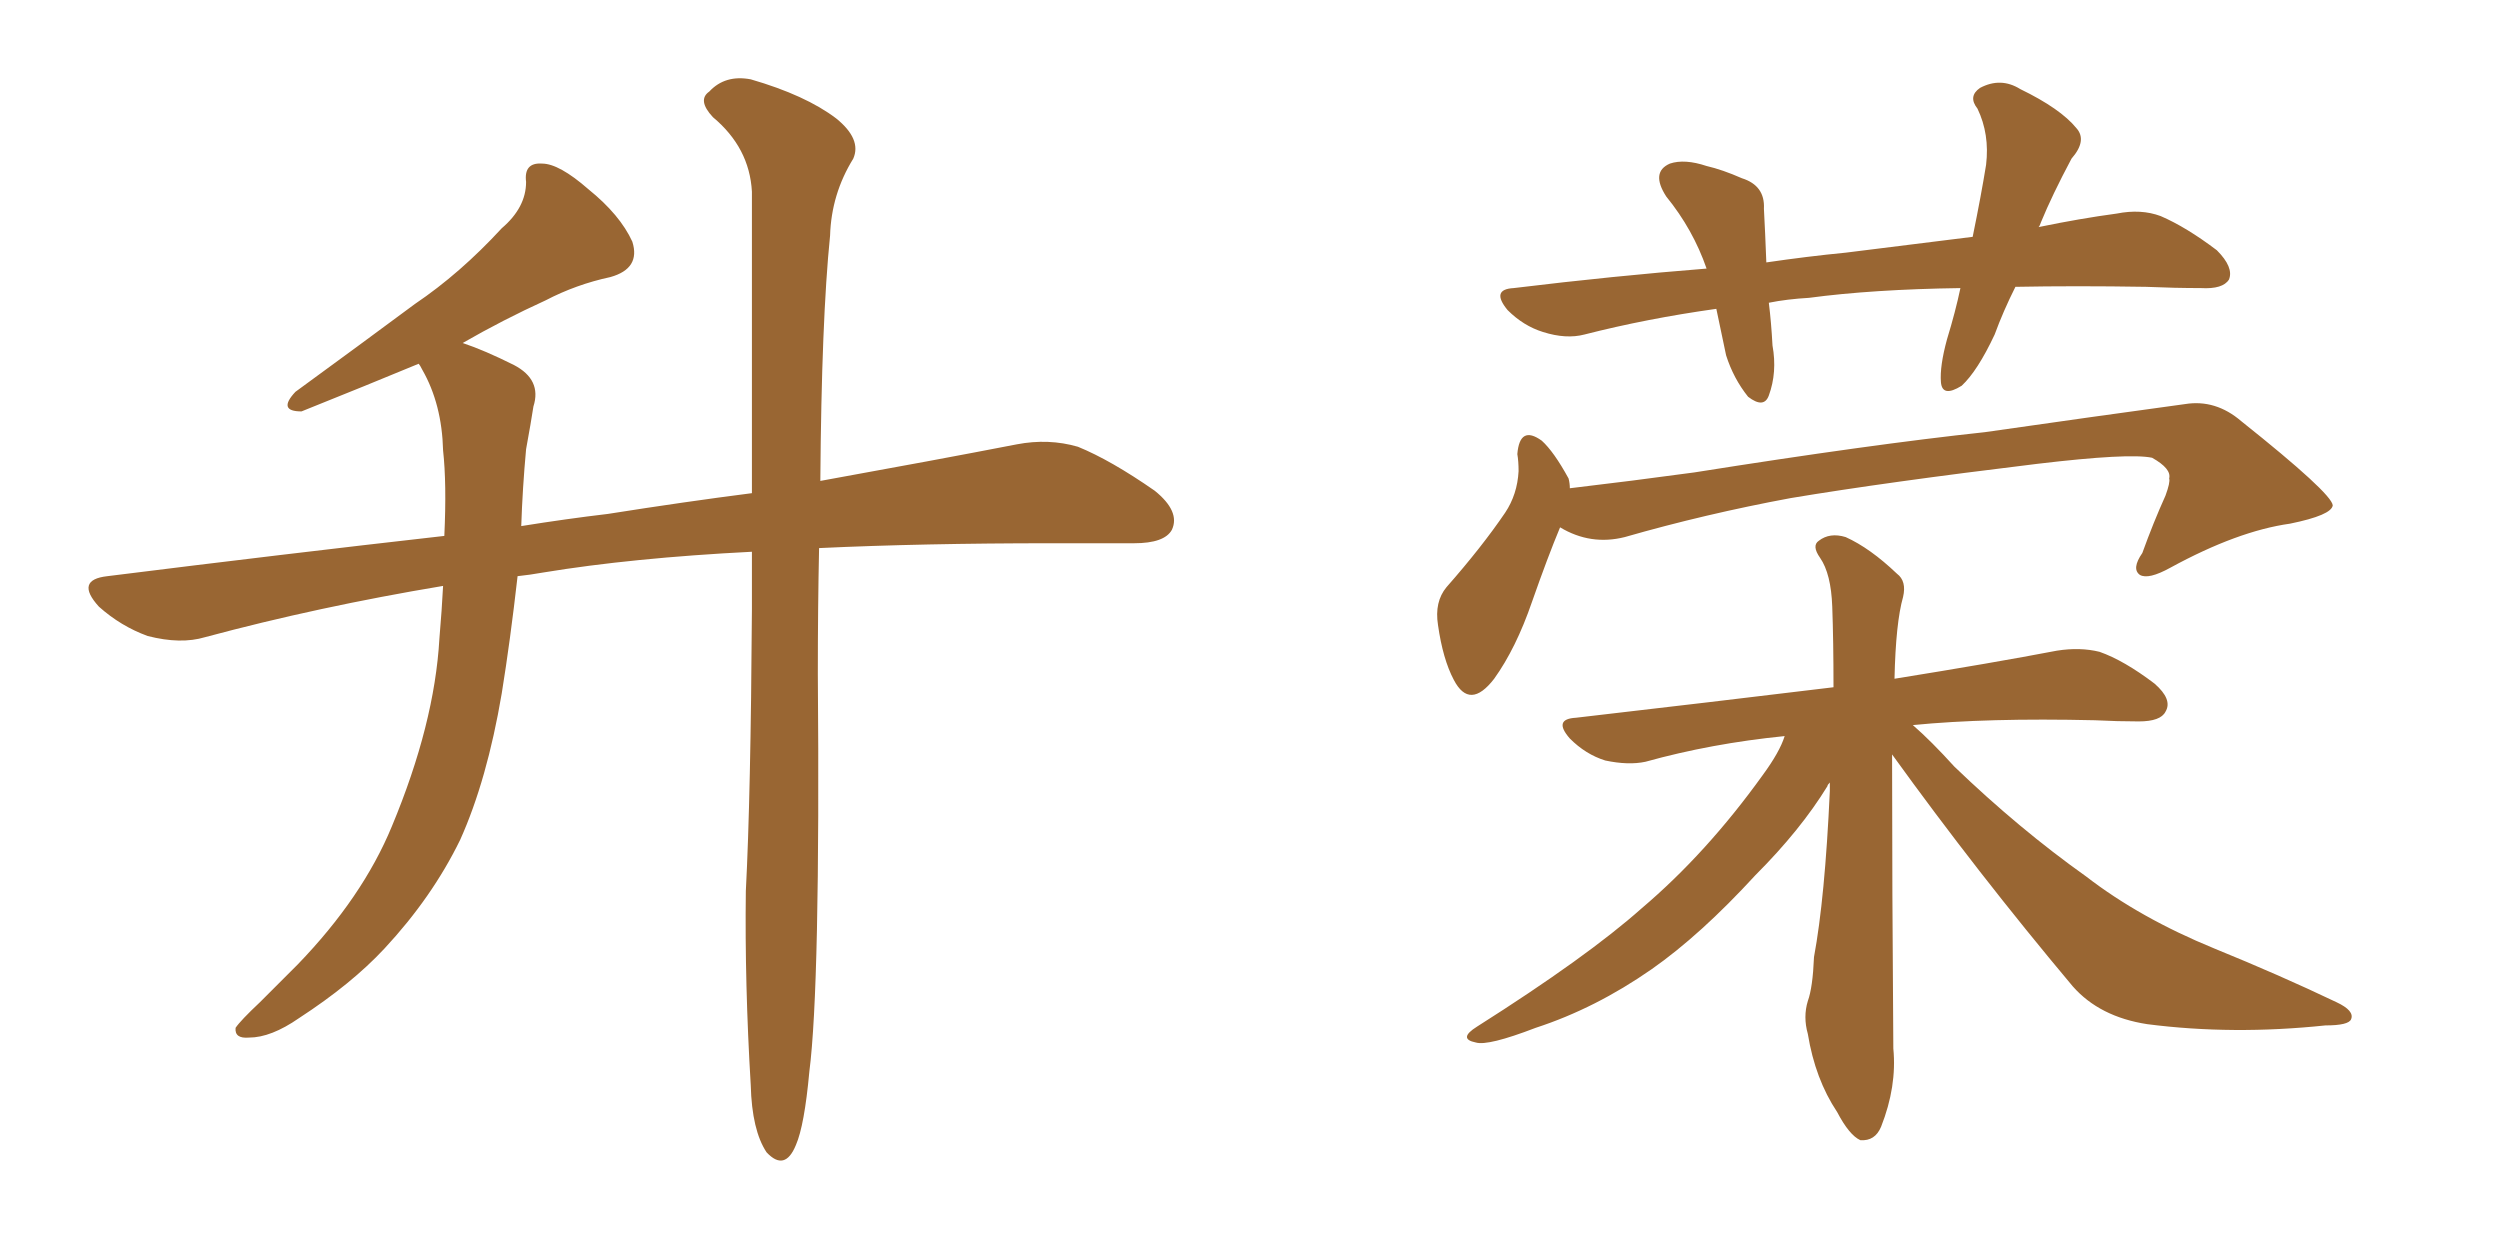 <svg xmlns="http://www.w3.org/2000/svg" xmlns:xlink="http://www.w3.org/1999/xlink" width="300" height="150"><path fill="#996633" padding="10" d="M90.23 66.21L90.23 66.21L90.23 66.21Q75.88 66.94 65.19 68.70L65.19 68.70Q63.57 68.99 62.11 69.14L62.11 69.14Q61.23 76.90 60.21 83.20L60.21 83.20Q58.45 93.60 55.22 100.78L55.22 100.78Q51.86 107.67 46.14 113.82L46.14 113.82Q42.19 118.07 35.89 122.17L35.89 122.17Q32.52 124.51 29.88 124.51L29.88 124.51Q28.13 124.66 28.27 123.34L28.27 123.34Q28.86 122.46 31.20 120.26L31.20 120.26Q33.40 118.07 35.74 115.72L35.74 115.72Q43.51 107.67 47.02 99.17L47.02 99.17Q52.15 86.87 52.73 76.61L52.73 76.61Q53.03 73.10 53.17 70.31L53.17 70.31Q38.23 72.80 24.61 76.46L24.61 76.46Q21.68 77.34 17.72 76.32L17.72 76.32Q14.50 75.15 11.87 72.80L11.87 72.80Q8.94 69.58 12.89 69.14L12.89 69.14Q33.98 66.50 53.32 64.31L53.32 64.31Q53.61 58.01 53.17 54.05L53.17 54.05Q53.03 48.49 50.68 44.38L50.68 44.38Q50.39 43.80 50.24 43.65L50.24 43.65Q44.24 46.14 36.18 49.37L36.18 49.37Q33.25 49.37 35.45 47.02L35.45 47.02Q43.07 41.46 49.80 36.47L49.80 36.47Q55.22 32.81 60.21 27.39L60.21 27.39Q63.13 24.90 63.13 21.83L63.13 21.83Q62.84 19.48 65.04 19.63L65.04 19.63Q67.09 19.63 70.61 22.71L70.61 22.71Q74.41 25.78 75.88 29.00L75.88 29.00Q76.90 32.23 73.24 33.25L73.24 33.25Q69.14 34.13 65.48 36.04L65.48 36.04Q60.35 38.38 55.52 41.16L55.52 41.16Q58.15 42.04 61.67 43.80L61.67 43.80Q65.04 45.56 64.01 48.78L64.01 48.78Q63.72 50.68 63.13 53.91L63.13 53.91Q62.70 58.59 62.55 63.13L62.55 63.13Q67.97 62.26 72.95 61.67L72.95 61.67Q82.18 60.21 90.23 59.18L90.23 59.18Q90.23 35.89 90.23 23.00L90.23 23.00Q89.94 17.72 85.55 14.06L85.55 14.06Q83.64 12.01 85.11 10.99L85.11 10.99Q87.01 8.94 90.09 9.52L90.09 9.52Q96.68 11.43 100.34 14.21L100.34 14.21Q103.42 16.70 102.39 19.04L102.39 19.04Q99.76 23.29 99.61 28.27L99.61 28.27Q98.58 38.38 98.44 57.71L98.44 57.71Q112.21 55.22 122.02 53.32L122.02 53.32Q125.83 52.59 129.35 53.61L129.35 53.61Q133.30 55.22 138.57 58.89L138.57 58.89Q141.65 61.38 140.63 63.57L140.63 63.57Q139.75 65.19 136.08 65.19L136.08 65.19Q131.40 65.19 126.12 65.19L126.12 65.19Q110.74 65.19 98.29 65.77L98.29 65.77Q98.14 72.80 98.14 80.86L98.14 80.86Q98.44 118.36 97.12 128.61L97.12 128.61Q96.53 135.06 95.51 137.40L95.51 137.40Q94.19 140.63 91.99 138.28L91.99 138.28Q90.23 135.64 90.09 130.22L90.09 130.22Q89.36 118.07 89.50 106.93L89.50 106.93Q90.09 95.65 90.23 73.10L90.23 73.10Q90.23 69.43 90.23 66.21ZM241.85 34.42L241.85 34.42Q240.38 37.35 239.36 40.14L239.36 40.14Q237.30 44.53 235.40 46.29L235.40 46.29Q233.06 47.75 232.91 45.85L232.91 45.85Q232.76 43.95 233.64 40.72L233.64 40.72Q234.67 37.35 235.25 34.57L235.25 34.57Q224.71 34.72 217.09 35.74L217.09 35.74Q214.45 35.89 212.26 36.33L212.26 36.33Q212.55 38.67 212.70 41.46L212.70 41.46Q213.28 44.68 212.26 47.46L212.26 47.46Q211.67 49.07 209.77 47.61L209.77 47.61Q208.01 45.41 207.13 42.63L207.13 42.63Q206.54 39.84 205.96 37.06L205.96 37.06Q197.61 38.23 190.14 40.14L190.14 40.14Q187.94 40.72 185.16 39.84L185.16 39.84Q182.81 39.11 180.91 37.21L180.91 37.21Q178.86 34.72 181.64 34.57L181.64 34.57Q193.65 33.11 204.79 32.23L204.79 32.23Q203.17 27.54 199.95 23.58L199.95 23.58Q198.05 20.65 200.39 19.63L200.39 19.63Q202.15 19.04 204.79 19.92L204.79 19.92Q206.69 20.36 209.03 21.39L209.03 21.39Q211.82 22.27 211.67 25.05L211.67 25.05Q211.82 27.83 211.96 31.49L211.96 31.49Q216.94 30.76 221.48 30.32L221.48 30.32Q229.54 29.30 236.72 28.42L236.72 28.42Q237.74 23.44 238.33 19.78L238.33 19.78Q238.77 16.11 237.30 13.04L237.30 13.04Q236.13 11.57 237.60 10.55L237.60 10.55Q240.09 9.23 242.43 10.69L242.43 10.69Q247.27 13.04 249.17 15.38L249.17 15.38Q250.49 16.85 248.58 19.04L248.58 19.04Q246.24 23.44 244.92 26.66L244.92 26.66Q244.78 27.10 244.63 27.25L244.63 27.25Q249.61 26.22 254.00 25.63L254.00 25.63Q256.93 25.05 259.28 25.93L259.28 25.93Q262.35 27.25 266.02 30.03L266.02 30.03Q268.07 32.08 267.48 33.54L267.48 33.54Q266.75 34.72 264.11 34.57L264.11 34.57Q261.04 34.57 257.52 34.42L257.52 34.42Q249.02 34.28 241.85 34.42ZM187.21 63.28L187.21 63.28Q185.74 66.80 183.84 72.22L183.84 72.22Q181.93 77.78 179.30 81.45L179.30 81.45Q176.37 85.25 174.46 81.59L174.46 81.59Q173.14 79.10 172.56 75L172.56 75Q172.12 72.22 173.58 70.46L173.58 70.46Q177.83 65.63 180.62 61.52L180.62 61.52Q182.08 59.33 182.23 56.54L182.23 56.54Q182.23 55.37 182.08 54.49L182.08 54.49Q182.37 50.98 185.01 52.88L185.01 52.88Q186.47 54.20 188.23 57.42L188.23 57.42Q188.38 58.01 188.38 58.59L188.38 58.59Q195.85 57.71 203.32 56.69L203.32 56.69Q224.56 53.32 238.18 51.86L238.18 51.86Q251.51 49.95 262.21 48.49L262.21 48.49Q265.87 47.90 268.95 50.54L268.95 50.54Q279.79 59.18 279.93 60.64L279.93 60.64Q279.79 61.82 274.80 62.84L274.80 62.84Q268.51 63.72 260.45 68.12L260.45 68.12Q257.81 69.58 256.79 68.99L256.79 68.99Q255.76 68.26 257.08 66.36L257.08 66.36Q258.40 62.70 259.86 59.47L259.86 59.47Q260.45 57.86 260.30 57.42L260.30 57.42Q260.60 56.25 258.25 54.93L258.25 54.93Q255.47 54.35 244.48 55.66L244.48 55.66Q226.32 57.86 214.89 59.77L214.89 59.77Q204.64 61.67 194.97 64.45L194.97 64.45Q190.87 65.48 187.21 63.28ZM227.05 90.53L227.05 90.53L227.05 90.53Q227.05 106.49 227.20 125.83L227.20 125.83Q227.64 130.37 225.73 135.21L225.73 135.21Q225 136.96 223.24 136.82L223.24 136.82Q221.92 136.23 220.46 133.45L220.46 133.45Q217.82 129.49 216.94 124.07L216.94 124.07Q216.36 122.02 216.94 120.12L216.94 120.12Q217.53 118.51 217.68 114.84L217.68 114.84Q218.99 107.81 219.58 94.92L219.58 94.92Q219.58 94.04 219.58 93.90L219.58 93.90Q219.29 94.19 219.29 94.34L219.29 94.34Q216.06 99.61 210.64 105.03L210.64 105.03Q204.05 112.21 198.19 116.31L198.19 116.31Q191.46 121.00 184.28 123.34L184.28 123.34Q178.56 125.54 177.10 125.10L177.10 125.10Q174.90 124.66 177.25 123.19L177.25 123.19Q190.43 114.84 197.02 108.98L197.02 108.98Q204.79 102.39 211.52 93.02L211.52 93.02Q213.57 90.23 214.16 88.33L214.16 88.33Q205.37 89.21 197.46 91.41L197.46 91.41Q195.41 91.85 192.63 91.26L192.63 91.26Q190.28 90.53 188.38 88.62L188.38 88.62Q186.33 86.28 189.11 86.13L189.11 86.13Q205.52 84.23 220.02 82.47L220.02 82.47Q220.02 76.90 219.87 72.80L219.87 72.80Q219.73 68.85 218.41 66.94L218.41 66.94Q217.38 65.48 218.26 64.89L218.26 64.89Q219.58 63.87 221.48 64.45L221.48 64.45Q224.41 65.77 227.64 68.85L227.64 68.85Q228.81 69.73 228.37 71.63L228.37 71.63Q227.49 74.71 227.34 81.45L227.34 81.45Q239.21 79.54 246.83 78.08L246.83 78.08Q249.61 77.64 251.95 78.22L251.95 78.22Q254.88 79.25 258.54 82.03L258.54 82.03Q260.74 83.94 259.86 85.40L259.86 85.40Q259.28 86.57 256.64 86.57L256.64 86.57Q254.15 86.57 251.37 86.43L251.37 86.43Q238.48 86.13 229.54 87.01L229.54 87.01Q231.74 88.92 234.52 91.99L234.52 91.99Q242.29 99.46 250.34 105.18L250.34 105.18Q256.79 110.16 265.72 113.82L265.72 113.82Q273.63 117.04 280.37 120.26L280.37 120.26Q282.57 121.29 282.13 122.31L282.13 122.31Q281.84 123.05 279.05 123.05L279.05 123.05Q267.92 124.22 257.67 122.90L257.67 122.90Q251.95 122.02 248.73 118.36L248.73 118.36Q237.30 104.74 227.05 90.53Z"/></svg>